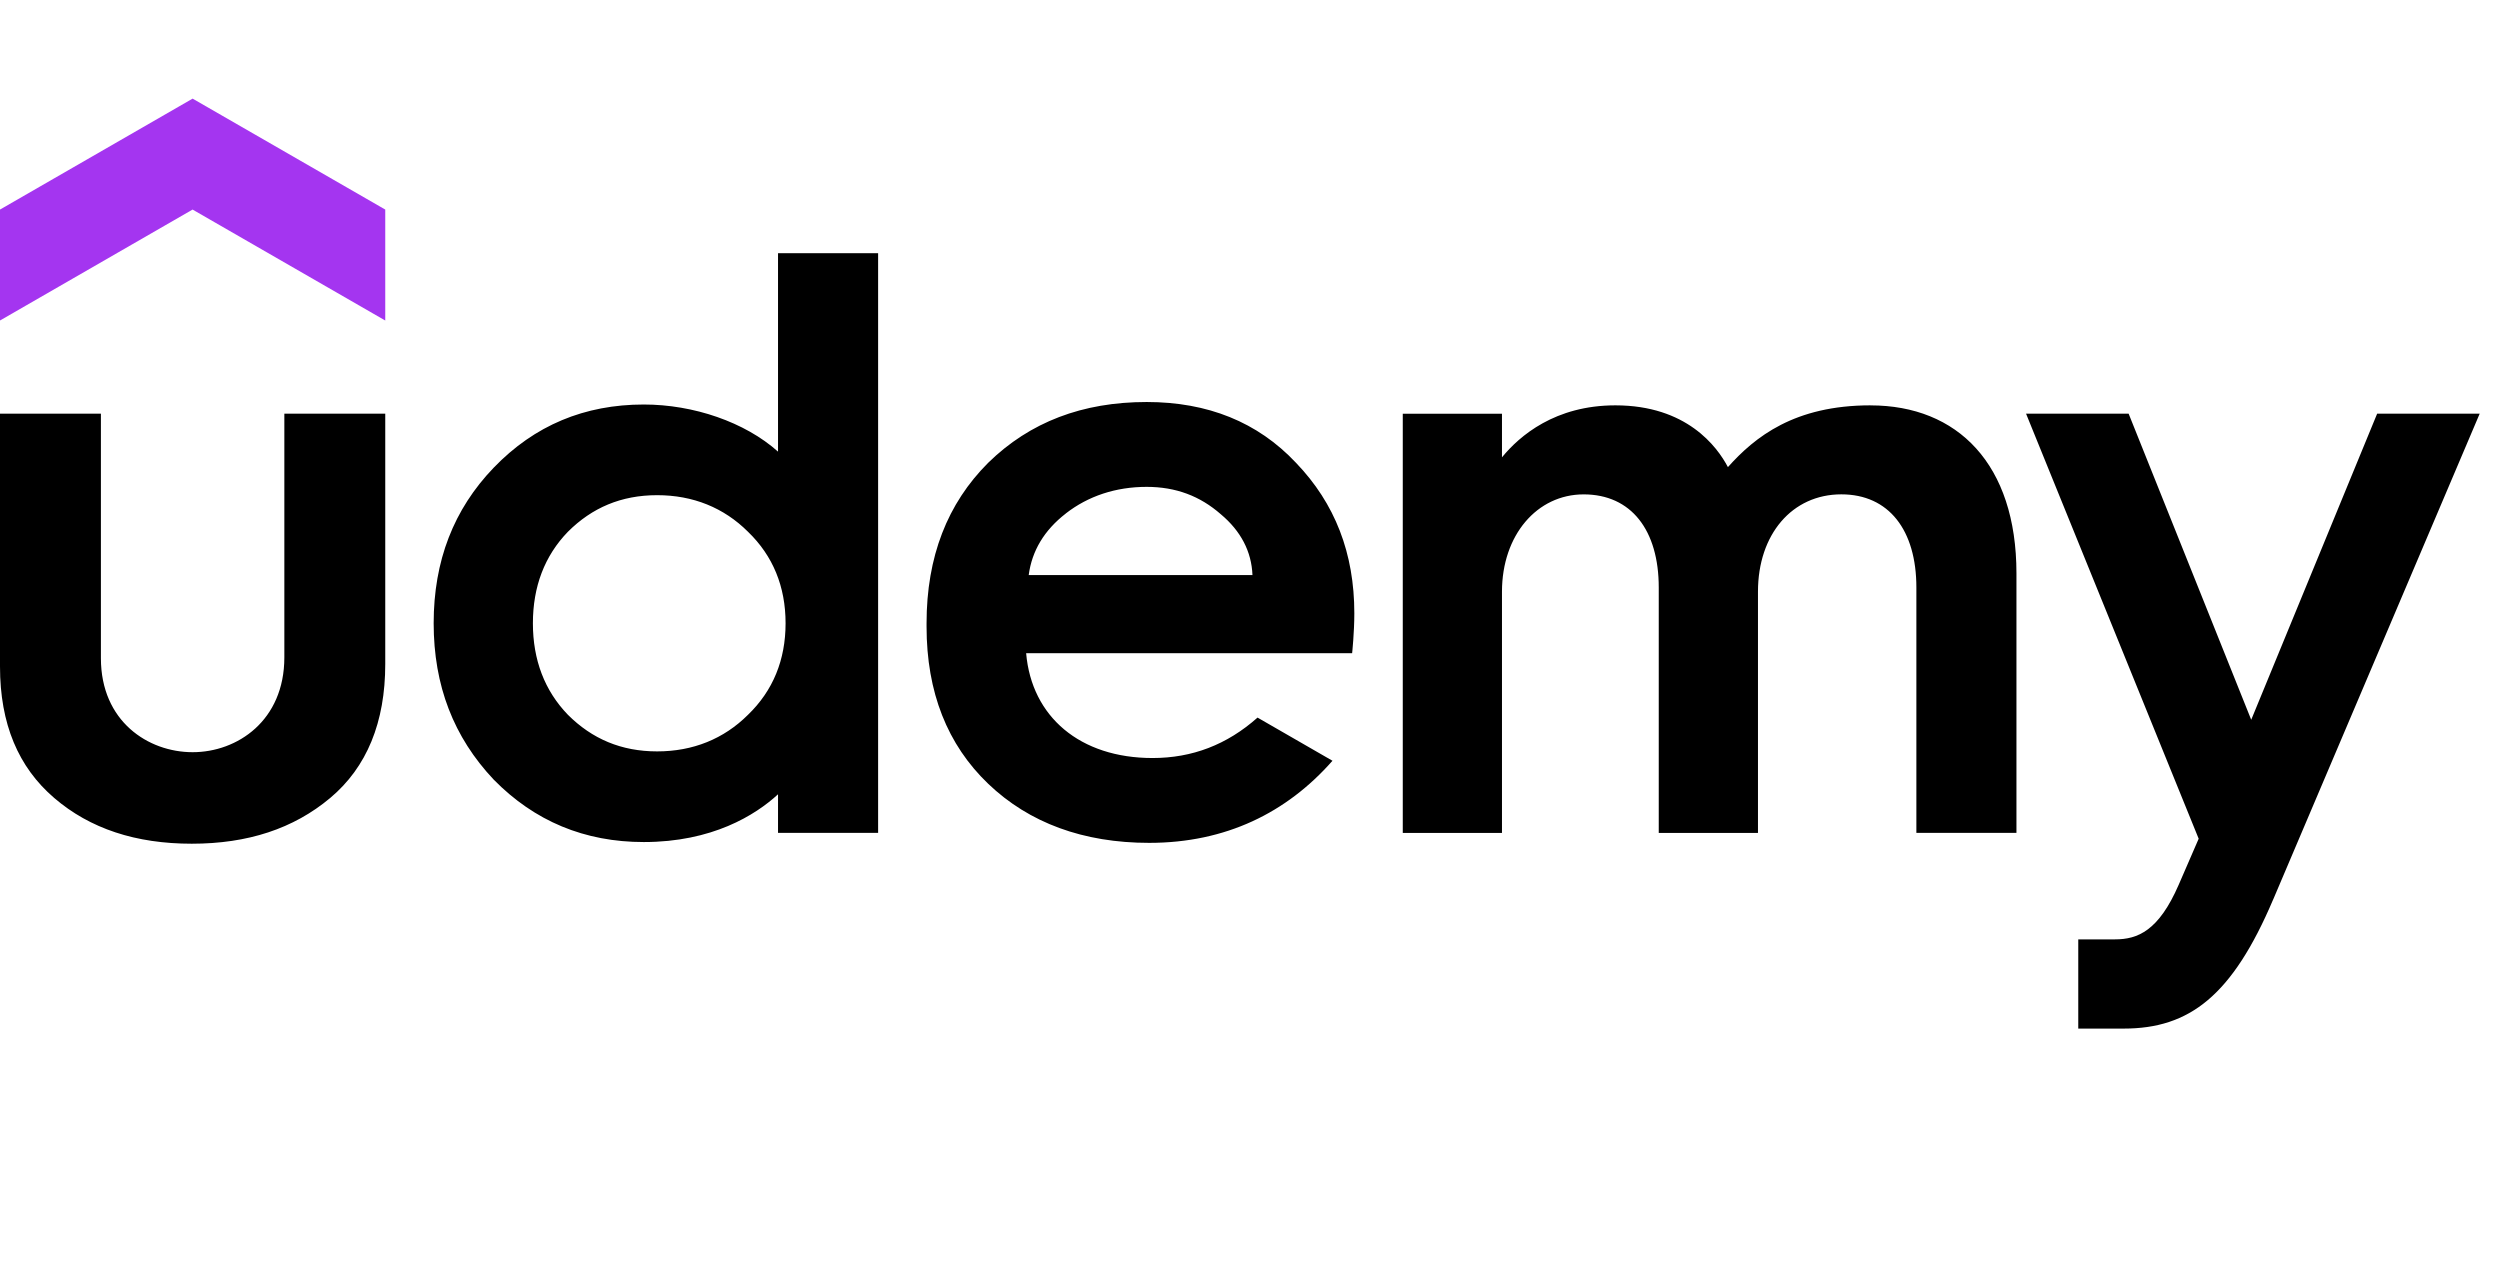 <svg width="138" height="70" viewBox="0 0 138 70" fill="none" xmlns="http://www.w3.org/2000/svg">
<path d="M21.264 17.692L10.63 11.568L0 17.692V11.568L10.632 5.444L21.266 11.568V17.692H21.264Z" fill="#A435F0"/>
<path d="M0 22.834H5.57V36.334C5.57 39.821 8.18 41.521 10.632 41.521C13.105 41.521 15.696 39.776 15.696 36.287V22.834H21.266V36.655C21.266 39.868 20.253 42.347 18.228 44.047C16.202 45.746 13.671 46.573 10.585 46.573C7.502 46.573 4.97 45.747 2.992 44.047C1.013 42.349 0 39.962 0 36.792V22.834ZM69.416 39.611C67.73 41.109 65.81 41.843 63.62 41.843C59.624 41.843 56.945 39.572 56.643 36.056H74.638C74.638 36.056 74.759 34.92 74.759 33.854C74.759 30.548 73.699 27.793 71.535 25.543C69.419 23.293 66.659 22.191 63.297 22.191C59.754 22.191 56.853 23.293 54.551 25.543C52.296 27.793 51.146 30.731 51.146 34.406V34.587C51.146 38.215 52.296 41.108 54.551 43.267C56.806 45.424 59.798 46.526 63.435 46.526C67.664 46.526 71.028 44.862 73.553 41.994L69.416 39.611ZM58.831 28.344C60.072 27.379 61.593 26.875 63.296 26.875C64.906 26.875 66.241 27.379 67.393 28.39C68.492 29.311 69.085 30.442 69.136 31.742H56.785C56.964 30.398 57.645 29.266 58.833 28.345L58.831 28.344ZM125.481 49.645C123.222 54.968 120.858 56.778 117.233 56.778H114.72V51.853H116.751C117.999 51.853 119.158 51.385 120.263 48.842L121.367 46.297L111.838 22.834H117.5L124.267 39.732L131.219 22.834H136.879L125.483 49.645H125.481ZM42.947 13.973V24.93C41.122 23.299 38.283 22.329 35.538 22.329C32.269 22.329 29.508 23.476 27.253 25.816C25.043 28.113 23.938 30.959 23.938 34.403C23.938 37.848 25.043 40.694 27.253 43.035C29.508 45.332 32.27 46.481 35.538 46.481C39.306 46.481 41.688 45.003 42.947 43.845V45.975H48.472V13.975H42.947V13.973ZM41.29 39.456C39.955 40.787 38.253 41.477 36.273 41.477C34.294 41.477 32.683 40.787 31.348 39.456C30.062 38.124 29.416 36.426 29.416 34.406C29.416 32.384 30.06 30.685 31.348 29.354C32.683 28.022 34.294 27.334 36.273 27.334C38.253 27.334 39.955 28.022 41.29 29.354C42.67 30.685 43.364 32.384 43.364 34.406C43.364 36.426 42.67 38.124 41.29 39.456ZM103.251 22.375C99.056 22.375 96.875 24.112 95.381 25.785C94.783 24.648 93.1 22.375 89.168 22.375C85.845 22.375 83.887 24.051 82.909 25.244V22.837H77.433V45.978H82.909V32.662C82.909 29.539 84.843 27.29 87.419 27.29C90.045 27.29 91.563 29.265 91.563 32.432V45.977H97.04V32.66C97.04 29.493 98.926 27.288 101.641 27.288C104.266 27.288 105.784 29.263 105.784 32.429V45.975H111.308V31.65C111.308 25.617 108.056 22.377 103.251 22.377V22.375Z" fill="black"/>
</svg>
